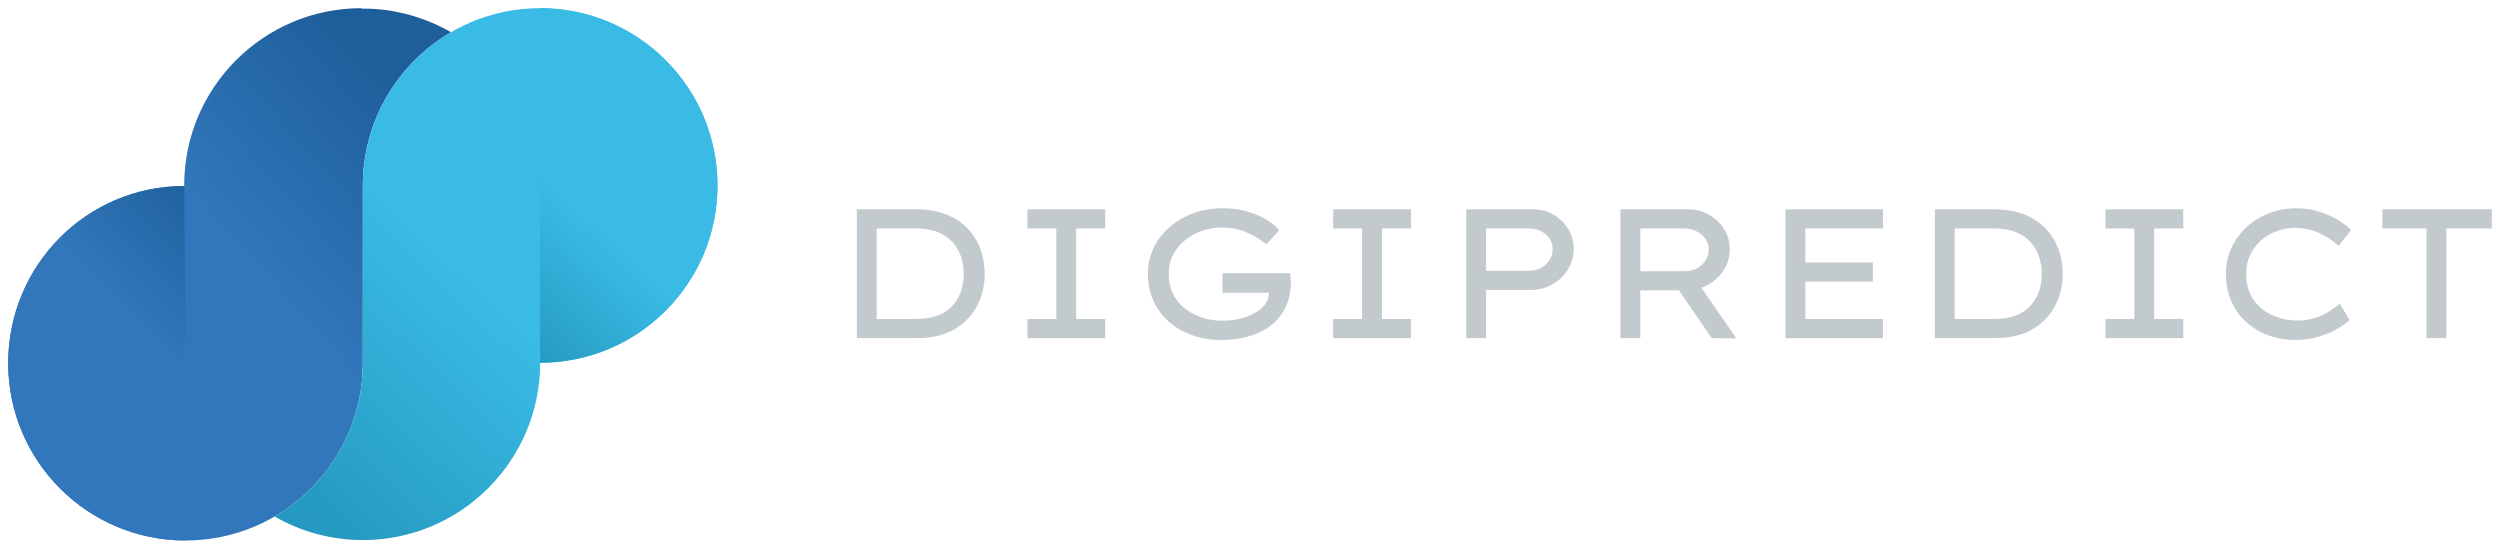 <?xml version="1.0" encoding="utf-8"?>
<!-- Generator: Adobe Illustrator 16.0.4, SVG Export Plug-In . SVG Version: 6.00 Build 0)  -->
<!DOCTYPE svg PUBLIC "-//W3C//DTD SVG 1.1//EN" "http://www.w3.org/Graphics/SVG/1.1/DTD/svg11.dtd">
<svg version="1.1" id="Layer_1" xmlns="http://www.w3.org/2000/svg" xmlns:xlink="http://www.w3.org/1999/xlink" x="0px" y="0px"
	 width="866.838px" height="190.09px" viewBox="0 0 866.838 190.09" enable-background="new 0 0 866.838 190.09"
	 xml:space="preserve">
<g>
	<path fill="#C3CACD" d="M317.832,72.59c3.872,0,7.285,0.585,10.24,1.753c2.955,1.169,5.422,2.786,7.399,4.848
		c1.978,2.064,3.463,4.445,4.468,7.146c0.996,2.7,1.497,5.561,1.497,8.582c0,4.08-0.892,7.814-2.679,11.197
		c-1.789,3.377-4.427,6.081-7.91,8.1c-3.488,2.021-7.829,3.031-13.017,3.031h-20.735V72.59H317.832z M317.513,110.613
		c3.915,0,7.091-0.7,9.538-2.106c2.444-1.403,4.241-3.293,5.391-5.676c1.148-2.384,1.724-5.019,1.724-7.911
		c0-2.807-0.575-5.401-1.724-7.786c-1.148-2.381-2.945-4.293-5.391-5.739c-2.447-1.447-5.623-2.17-9.538-2.17h-13.523v31.389
		L317.513,110.613L317.513,110.613z"/>
	<path fill="#C3CACD" d="M383.226,117.247h-26.986v-6.634h10.018V79.224h-10.018V72.59h26.986v6.634h-10.082v31.389h10.082V117.247z
		"/>
	<path fill="#C3CACD" d="M423.993,72.205c2.976,0,5.742,0.363,8.293,1.087c2.55,0.722,4.785,1.657,6.698,2.807
		c1.914,1.148,3.444,2.381,4.595,3.7l-4.468,4.911c-2.082-1.699-4.401-3.094-6.953-4.178c-2.552-1.086-5.274-1.628-8.165-1.628
		c-3.531,0-6.712,0.702-9.541,2.104c-2.827,1.407-5.069,3.308-6.729,5.71c-1.658,2.406-2.487,5.137-2.487,8.201
		c0,3.528,0.87,6.496,2.612,8.898c1.745,2.404,4.031,4.232,6.858,5.487c2.829,1.255,5.858,1.882,9.092,1.882
		c2.98,0,5.698-0.426,8.17-1.275c2.465-0.851,4.42-1.998,5.867-3.445c1.447-1.446,2.17-3.104,2.17-4.977h-16.143v-6.763h23.479
		c0.041,0.552,0.093,1.106,0.158,1.657c0.066,0.556,0.098,1.086,0.098,1.596c0,2.34-0.361,4.562-1.086,6.666
		c-0.725,2.107-1.721,3.902-2.999,5.395c-1.956,2.465-4.668,4.392-8.133,5.771c-3.467,1.382-7.476,2.074-12.027,2.074
		c-3.444,0-6.688-0.522-9.729-1.564c-3.038-1.041-5.731-2.553-8.07-4.529c-2.339-1.978-4.18-4.391-5.518-7.24
		c-1.339-2.852-2.01-6.061-2.01-9.632c0-3.232,0.658-6.223,1.978-8.964c1.316-2.744,3.158-5.147,5.519-7.211
		c2.358-2.062,5.113-3.668,8.264-4.816C416.932,72.779,420.334,72.205,423.993,72.205z"/>
	<path fill="#C3CACD" d="M489.254,117.247H462.27v-6.634h10.019V79.224H462.27V72.59h26.984v6.634h-10.077v31.389h10.077V117.247z"
		/>
	<path fill="#C3CACD" d="M531.62,72.59c2.553,0,4.879,0.604,6.983,1.817c2.106,1.211,3.809,2.851,5.104,4.911
		c1.299,2.064,1.947,4.394,1.947,6.986c0,2.638-0.68,5.041-2.043,7.211c-1.361,2.166-3.169,3.881-5.422,5.136
		c-2.256,1.252-4.724,1.881-7.4,1.881h-15.503v16.715h-6.893V72.59H531.62z M530.342,93.898c1.446,0,2.784-0.342,4.021-1.021
		c1.235-0.681,2.211-1.595,2.938-2.745c0.72-1.148,1.084-2.423,1.084-3.826c0-1.316-0.364-2.509-1.084-3.573
		c-0.727-1.062-1.701-1.913-2.938-2.551c-1.235-0.638-2.573-0.957-4.021-0.957h-15.056v14.674L530.342,93.898L530.342,93.898z"/>
	<path fill="#C3CACD" d="M599.754,86.497c0,3.021-0.922,5.732-2.775,8.136c-1.848,2.403-4.196,4.114-7.049,5.135l12.119,17.544
		l-8.548-0.063l-11.356-16.588h-13.396v16.588h-6.889V72.59h23.543c2.509,0,4.849,0.595,7.016,1.785
		c2.169,1.19,3.935,2.828,5.296,4.914C599.076,81.372,599.754,83.775,599.754,86.497z M583.741,79.224h-14.994v14.802h15.632
		c1.531,0,2.913-0.351,4.147-1.055c1.231-0.701,2.199-1.625,2.904-2.773c0.699-1.148,1.051-2.382,1.051-3.701
		c0-1.402-0.396-2.657-1.182-3.765c-0.785-1.106-1.851-1.966-3.19-2.582C586.771,79.533,585.312,79.224,583.741,79.224z"/>
	<path fill="#C3CACD" d="M619.082,117.247V72.59h33.812v6.634h-26.921v11.802h23.417v6.637h-23.417v12.95h26.921v6.634H619.082z"/>
	<path fill="#C3CACD" d="M691.618,72.59c3.874,0,7.288,0.585,10.24,1.753c2.959,1.169,5.423,2.786,7.401,4.848
		c1.981,2.064,3.466,4.445,4.469,7.146c0.996,2.7,1.499,5.561,1.499,8.582c0,4.08-0.895,7.814-2.682,11.197
		c-1.787,3.377-4.426,6.081-7.909,8.1c-3.487,2.021-7.829,3.031-13.02,3.031h-20.731V72.59H691.618z M691.306,110.613
		c3.91,0,7.085-0.7,9.534-2.106c2.443-1.403,4.242-3.293,5.392-5.676c1.148-2.384,1.724-5.019,1.724-7.911
		c0-2.807-0.574-5.401-1.724-7.786c-1.148-2.381-2.947-4.293-5.392-5.739c-2.449-1.447-5.624-2.17-9.534-2.17h-13.527v31.389
		L691.306,110.613L691.306,110.613z"/>
	<path fill="#C3CACD" d="M757.017,117.247H730.03v-6.634h10.012V79.224H730.03V72.59h26.985v6.634h-10.083v31.389h10.083
		L757.017,117.247L757.017,117.247z"/>
	<path fill="#C3CACD" d="M814.691,110.997c-1.11,1.021-2.597,2.063-4.47,3.125c-1.871,1.063-4.03,1.957-6.475,2.68
		c-2.449,0.724-5.033,1.086-7.752,1.086c-3.404,0-6.573-0.545-9.504-1.627c-2.938-1.084-5.498-2.625-7.688-4.629
		c-2.193-1.994-3.907-4.409-5.138-7.239c-1.233-2.827-1.852-5.985-1.852-9.472c0-3.275,0.649-6.296,1.944-9.062
		c1.3-2.764,3.072-5.167,5.33-7.208c2.254-2.042,4.851-3.624,7.779-4.754c2.938-1.124,6.041-1.691,9.319-1.691
		c2.72,0,5.304,0.375,7.746,1.117c2.449,0.745,4.64,1.692,6.571,2.841c1.935,1.146,3.499,2.337,4.692,3.57l-4.274,5.487
		c-2.042-1.787-4.308-3.263-6.794-4.435c-2.492-1.168-5.266-1.754-8.326-1.754c-2.174,0-4.266,0.361-6.286,1.086
		c-2.019,0.723-3.829,1.777-5.422,3.159c-1.595,1.382-2.872,3.05-3.831,5.005c-0.953,1.959-1.435,4.169-1.435,6.638
		c0,3.572,0.839,6.561,2.522,8.964c1.682,2.4,3.881,4.207,6.6,5.422c2.727,1.211,5.658,1.816,8.803,1.816
		c2.217,0,4.216-0.297,5.998-0.895c1.788-0.592,3.387-1.338,4.791-2.232c1.402-0.894,2.654-1.783,3.758-2.678L814.691,110.997z"/>
	<path fill="#C3CACD" d="M841.357,117.247V79.224h-15.312V72.59h37.957v6.634h-15.755v38.022H841.357L841.357,117.247z"/>
</g>
<linearGradient id="SVGID_1_" gradientUnits="userSpaceOnUse" x1="364.716" y1="-302.375" x2="423.11" y2="-250.082" gradientTransform="matrix(1 0 0 -1 -272.5 -204.909)">
	<stop  offset="0" style="stop-color:#3277BC"/>
	<stop  offset="1" style="stop-color:#1E5F9B"/>
</linearGradient>
<path fill="url(#SVGID_1_)" d="M125.807,64.471v-0.016v-0.162v-0.017l0,0c0.019-22.667,12.309-42.449,30.575-53.098
	c-9.928-5.729-21.186-8.394-31.037-8.167V2.834c-33.947,0-61.467,27.512-61.488,61.458c0,0.005,0,0.01,0,0.017
	c0,0.005,0,0.01,0,0.016c0,0.053,0.003,0.105,0.003,0.158c-33.732,0.25-61.005,27.653-61.024,61.439c0,0.006,0,0.012,0,0.016
	c0,0.006,0,0.012,0,0.018c0.02,33.946,27.54,61.455,61.486,61.455c33.945,0,61.466-27.509,61.485-61.455v-0.018v-0.162V64.487
	V64.471z"/>
<linearGradient id="SVGID_2_" gradientUnits="userSpaceOnUse" x1="328.531" y1="-326.926" x2="366.432" y2="-290.842" gradientTransform="matrix(1 0 0 -1 -272.5 -204.909)">
	<stop  offset="0.01" style="stop-color:#3277BC"/>
	<stop  offset="1" style="stop-color:#1E5F9B"/>
</linearGradient>
<path fill="url(#SVGID_2_)" d="M2.835,125.92L2.835,125.92c0,0.006,0,0.013,0,0.017c0,0.006,0,0.011,0,0.017l0,0
	c0.02,33.947,27.54,61.457,61.486,61.457v-61.457v-0.033l-0.458-61.438C29.917,64.482,2.854,91.98,2.835,125.92z"/>
<linearGradient id="SVGID_3_" gradientUnits="userSpaceOnUse" x1="431.38" y1="-299.412" x2="365.704" y2="-369.178" gradientTransform="matrix(1 0 0 -1 -272.5 -204.909)">
	<stop  offset="0" style="stop-color:#39BBE6"/>
	<stop  offset="1" style="stop-color:#2599BF"/>
</linearGradient>
<path fill="url(#SVGID_3_)" d="M187.292,2.834c-34.045,0-61.485,27.697-61.485,61.458v0.162v0.016v0.017v61.288h0.009v0.017h-0.009
	v0.146v0.018c-0.014,22.685-12.315,42.48-30.602,53.127c9.016,5.19,19.461,8.174,30.61,8.174v-0.002
	c33.956,0,61.483-27.524,61.487-61.479c33.943-0.005,61.456-27.513,61.478-61.45c0-0.006,0-0.01,0-0.016s0-0.011,0-0.017
	C248.759,30.347,221.24,2.834,187.292,2.834z"/>
<linearGradient id="SVGID_4_" gradientUnits="userSpaceOnUse" x1="468.421" y1="-274.155" x2="434.905" y2="-309.759" gradientTransform="matrix(1 0 0 -1 -272.5 -204.909)">
	<stop  offset="0" style="stop-color:#39BBE6"/>
	<stop  offset="1" style="stop-color:#2599BF"/>
</linearGradient>
<path fill="url(#SVGID_4_)" d="M248.78,64.309c0-0.006,0-0.011,0-0.017l0,0c-0.021-33.946-27.54-61.458-61.488-61.458v61.458v0.032
	v61.451c33.948,0,61.467-27.51,61.488-61.451l0,0C248.78,64.319,248.78,64.314,248.78,64.309z"/>
</svg>
